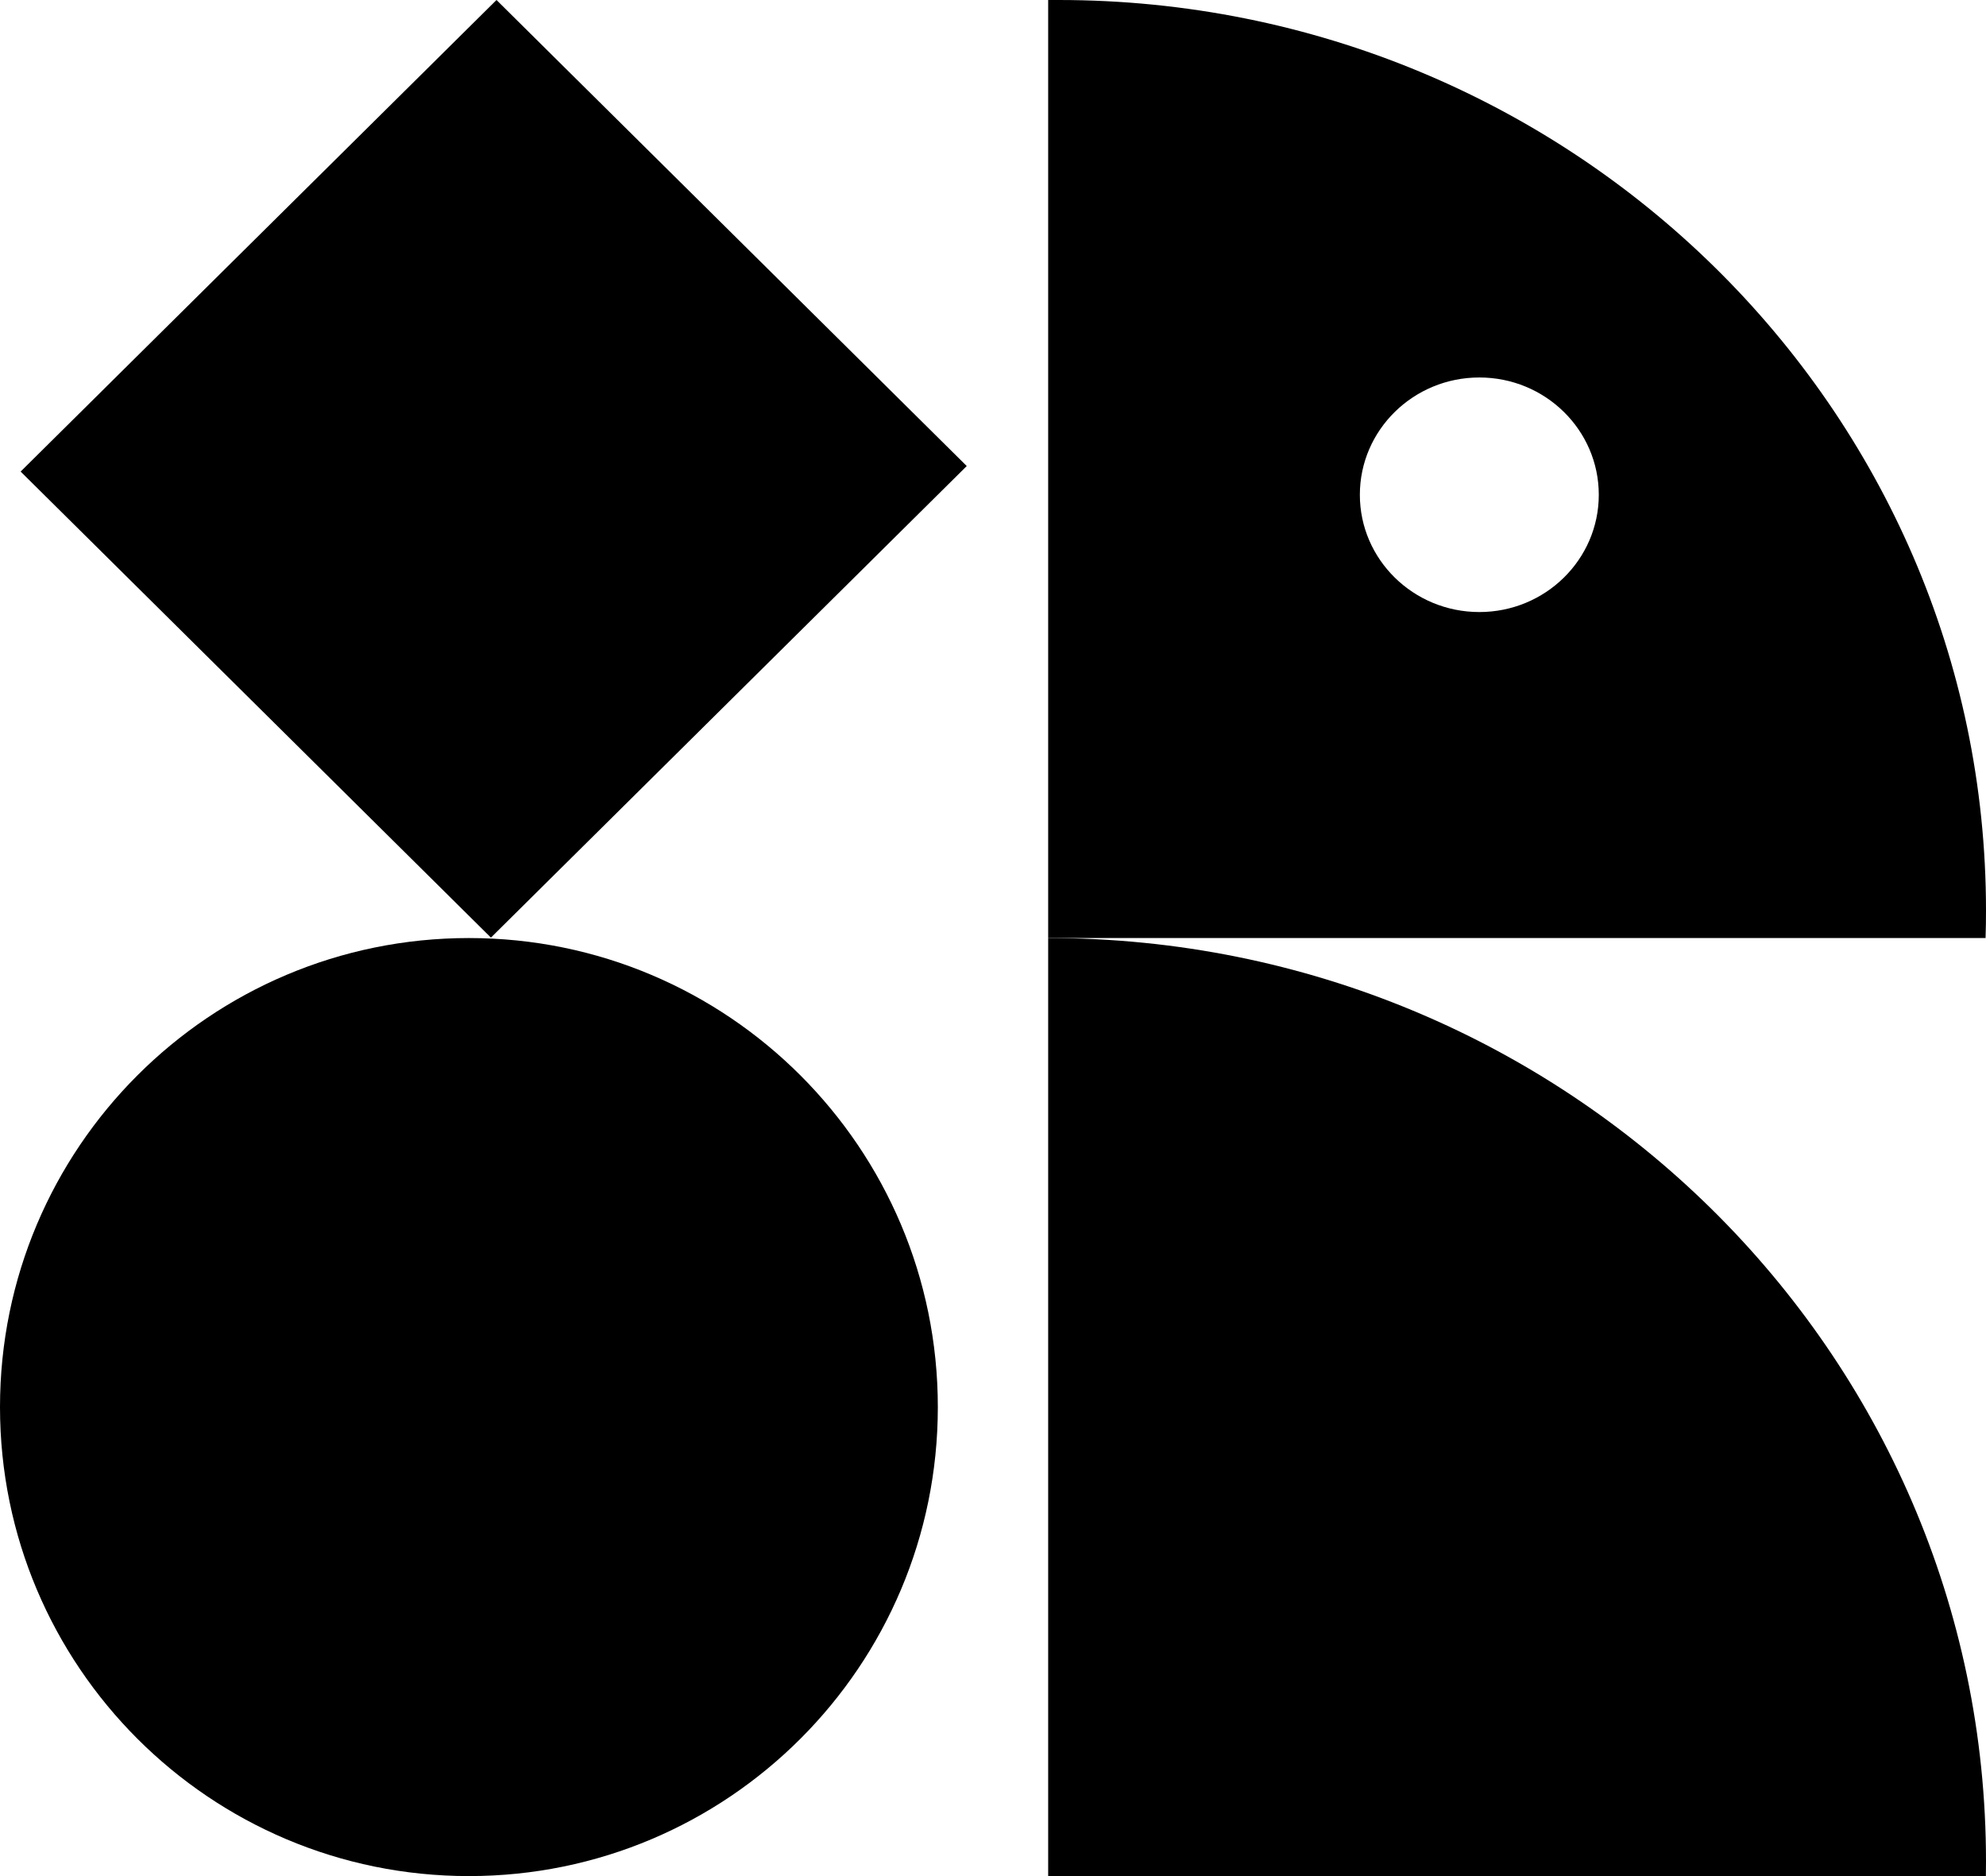 <svg width="36" height="34" viewBox="0 0 36 34" fill="none" xmlns="http://www.w3.org/2000/svg">
<g clip-path="url(#clip0_821_480)">
<path fill-rule="evenodd" clip-rule="evenodd" d="M19 17V0H19.192C28.469 0 36 7.394 36 16.502C36 16.668 35.998 16.834 35.992 17H19ZM26.816 6.841C25.621 6.841 24.65 7.793 24.65 8.967C24.65 10.14 25.621 11.092 26.816 11.092C28.011 11.092 28.981 10.14 28.981 8.967C28.981 7.793 28.011 6.841 26.816 6.841Z" fill="#EF87C7" style="fill:#EF87C7;fill:color(display-p3 0.937 0.529 0.78);fill-opacity:1;"/>
<path fill-rule="evenodd" clip-rule="evenodd" d="M35.998 34H19V17C28.383 17 36 24.5 36 33.737C36 33.825 35.999 33.913 35.998 34Z" fill="#19460B" style="fill:#19460B;fill:color(display-p3 0.096 0.275 0.042);fill-opacity:1;"/>
<path d="M8.5 34C13.194 34 17 30.194 17 25.5C17 20.806 13.194 17 8.5 17C3.806 17 0 20.806 0 25.5C0 30.194 3.806 34 8.5 34Z" fill="#1584F0" style="fill:#1584F0;fill:color(display-p3 0.084 0.516 0.943);fill-opacity:1;"/>
<path d="M17.524 8.446L9 0L0.374 8.546L8.899 16.992L17.524 8.446Z" fill="#FF7931" style="fill:#FF7931;fill:color(display-p3 1 0.474 0.191);fill-opacity:1;"/>
</g>
<defs>
<clipPath id="clip0_821_480">
<rect width="36" height="34" fill="white" style="fill:white;fill-opacity:1;"/>
</clipPath>
</defs>
</svg>
